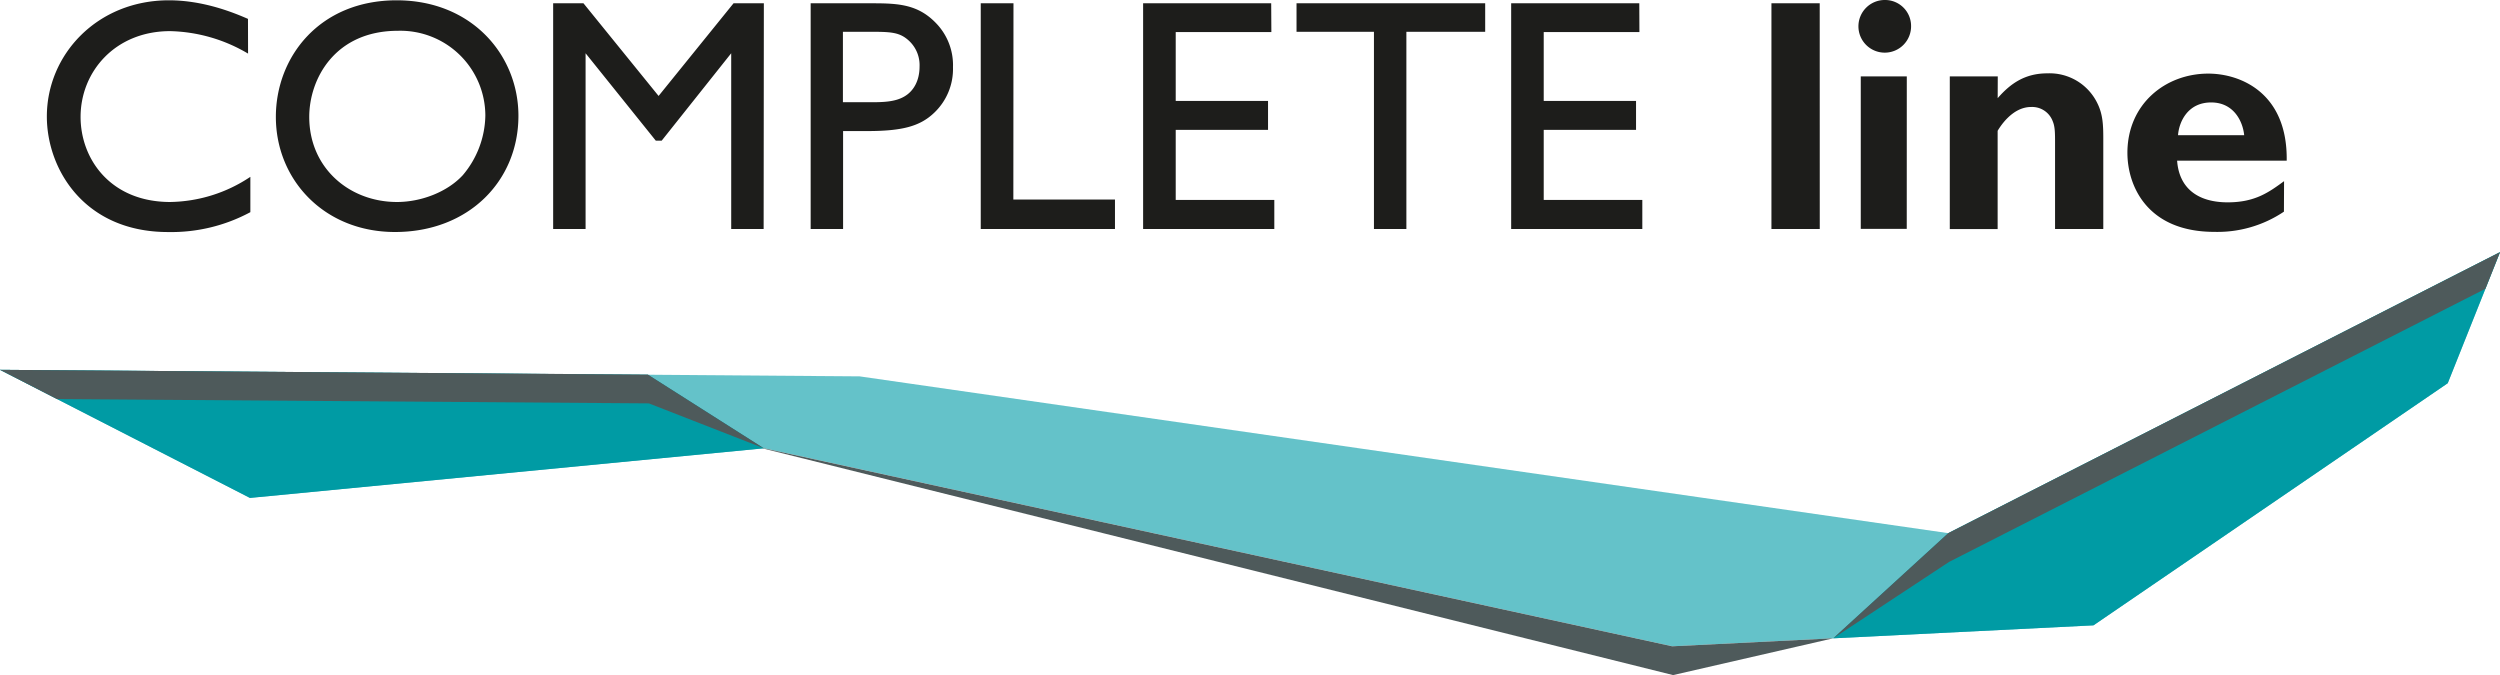 <svg xmlns="http://www.w3.org/2000/svg" viewBox="0 0 577.37 155.91"><defs><style>.cls-1{fill:#64c2c9;}.cls-2{fill:#009ba4;}.cls-3{fill:#4e5a5b;}.cls-4{fill:#1d1d1b;}</style></defs><title>Element 1</title><g id="Ebene_2" data-name="Ebene 2"><g id="Ebene_1-2" data-name="Ebene 1"><polygon id="Blue-green_60_" data-name="Blue-green 60%" class="cls-1" points="0 85.41 198.53 86.92 449.94 123.13 577.38 58.23 565.3 88.5 483.48 144.42 386.21 149.26 176.41 103.52 57.72 114.98 0 85.41"/><path id="Blue-green" class="cls-2" d="M577.37,58.23,565.3,88.5l-81.82,55.92-60.09,3,26.55-24.28ZM149.65,86.55,0,85.41,57.72,115l118.69-11.46Z"/><path id="Dunkelgrau" class="cls-3" d="M423.39,147.41l26.55-24.28,127.43-64.9L574,66.69,450.14,129.77Zm-247-43.89-26.76-17L0,85.41l13.16,6.75,136.69,1Zm209.8,45.74L176.79,103.61l-.44-.08-.33,0L386.4,155.91l37-8.5h0Z"/><path id="Typo" class="cls-4" d="M57.29,12.38a36.83,36.83,0,0,0-18-5.19C26.64,7.19,18.61,16.51,18.61,27c0,9.7,6.88,19.65,20.72,19.65a34.13,34.13,0,0,0,18.49-5.81V49a38.53,38.53,0,0,1-19,4.59c-19.34,0-28-14.53-28-26.68C10.82,12.54,22.51.07,39,.07c8,0,14.91,2.83,18.27,4.29Zm62.44,14.37c0,15-11.46,26.83-28.51,26.83C74.86,53.58,63.71,41.5,63.71,27,63.71,13.15,73.79.07,91.6.07,109,.07,119.73,12.76,119.73,26.75ZM71.42,27c0,11.85,9.33,19.65,20.26,19.65,5.58,0,11.62-2.3,15.21-6.2a21.83,21.83,0,0,0,5.2-13.76A19.63,19.63,0,0,0,91.91,7.11C77.31,7.11,71.42,18.26,71.42,27ZM176.36,52.89h-7.49V12.3L152.82,32.48h-1.37L135.24,12.3V52.89h-7.49V.76h7l17.35,21.4L169.41.76h7ZM200.67.76c6.19,0,11,0,15.36,4.44a13.93,13.93,0,0,1,4.06,10.31,13.94,13.94,0,0,1-4.36,10.55c-3.29,3.14-7.42,4.21-15.52,4.21h-5.5V52.89h-7.49V.76Zm-6,6.58V23.61h6c3,0,6,0,8.26-1.37,2.06-1.22,3.44-3.59,3.44-6.88a7.67,7.67,0,0,0-2.3-5.81c-2.29-2.21-4.36-2.21-9.7-2.21Zm39.36,38.75h23.47v6.8h-31V.76h7.56ZM293.62,7.41H271.53v15.9h21.32V30H271.53V46.17H294.3v6.72H264V.76h29.58ZM343,7.34H324.8V52.89h-7.49V7.34H299.43V.76H343Zm35.62.07H356.52v15.9h21.32V30H356.52V46.17h22.77v6.72H349V.76h29.59Zm41.65,45.48H409.11V.76h11.15ZM441.36,6a6.08,6.08,0,1,1-6-6A6,6,0,0,1,441.36,6Zm-1,46.86H429.74V17.65h10.63Zm21-30.19c3-3.44,6.35-5.73,11.47-5.73a12.26,12.26,0,0,1,11.54,6.88c1.3,2.6,1.38,5.11,1.38,8.25V52.89H474.61V33c0-2.22,0-3.75-.54-5a5.06,5.06,0,0,0-5-3.29c-4.43,0-7.26,4.74-7.72,5.5v22.7H450.3V17.65h11.08Zm66.11,26.21a27.47,27.47,0,0,1-16.05,4.67c-15.6,0-20.1-10.7-20.1-18.27C491.34,24,500.12,17,510,17c7.33,0,18.34,4.35,18.11,20.1H502.8c.46,6.42,4.82,9.63,11.7,9.63,6.34,0,9.55-2.37,13-4.89Zm-9.18-17.65c-.3-3.13-2.36-7.57-7.63-7.57-5.43,0-7.42,4.51-7.65,7.57Z"/></g></g></svg>